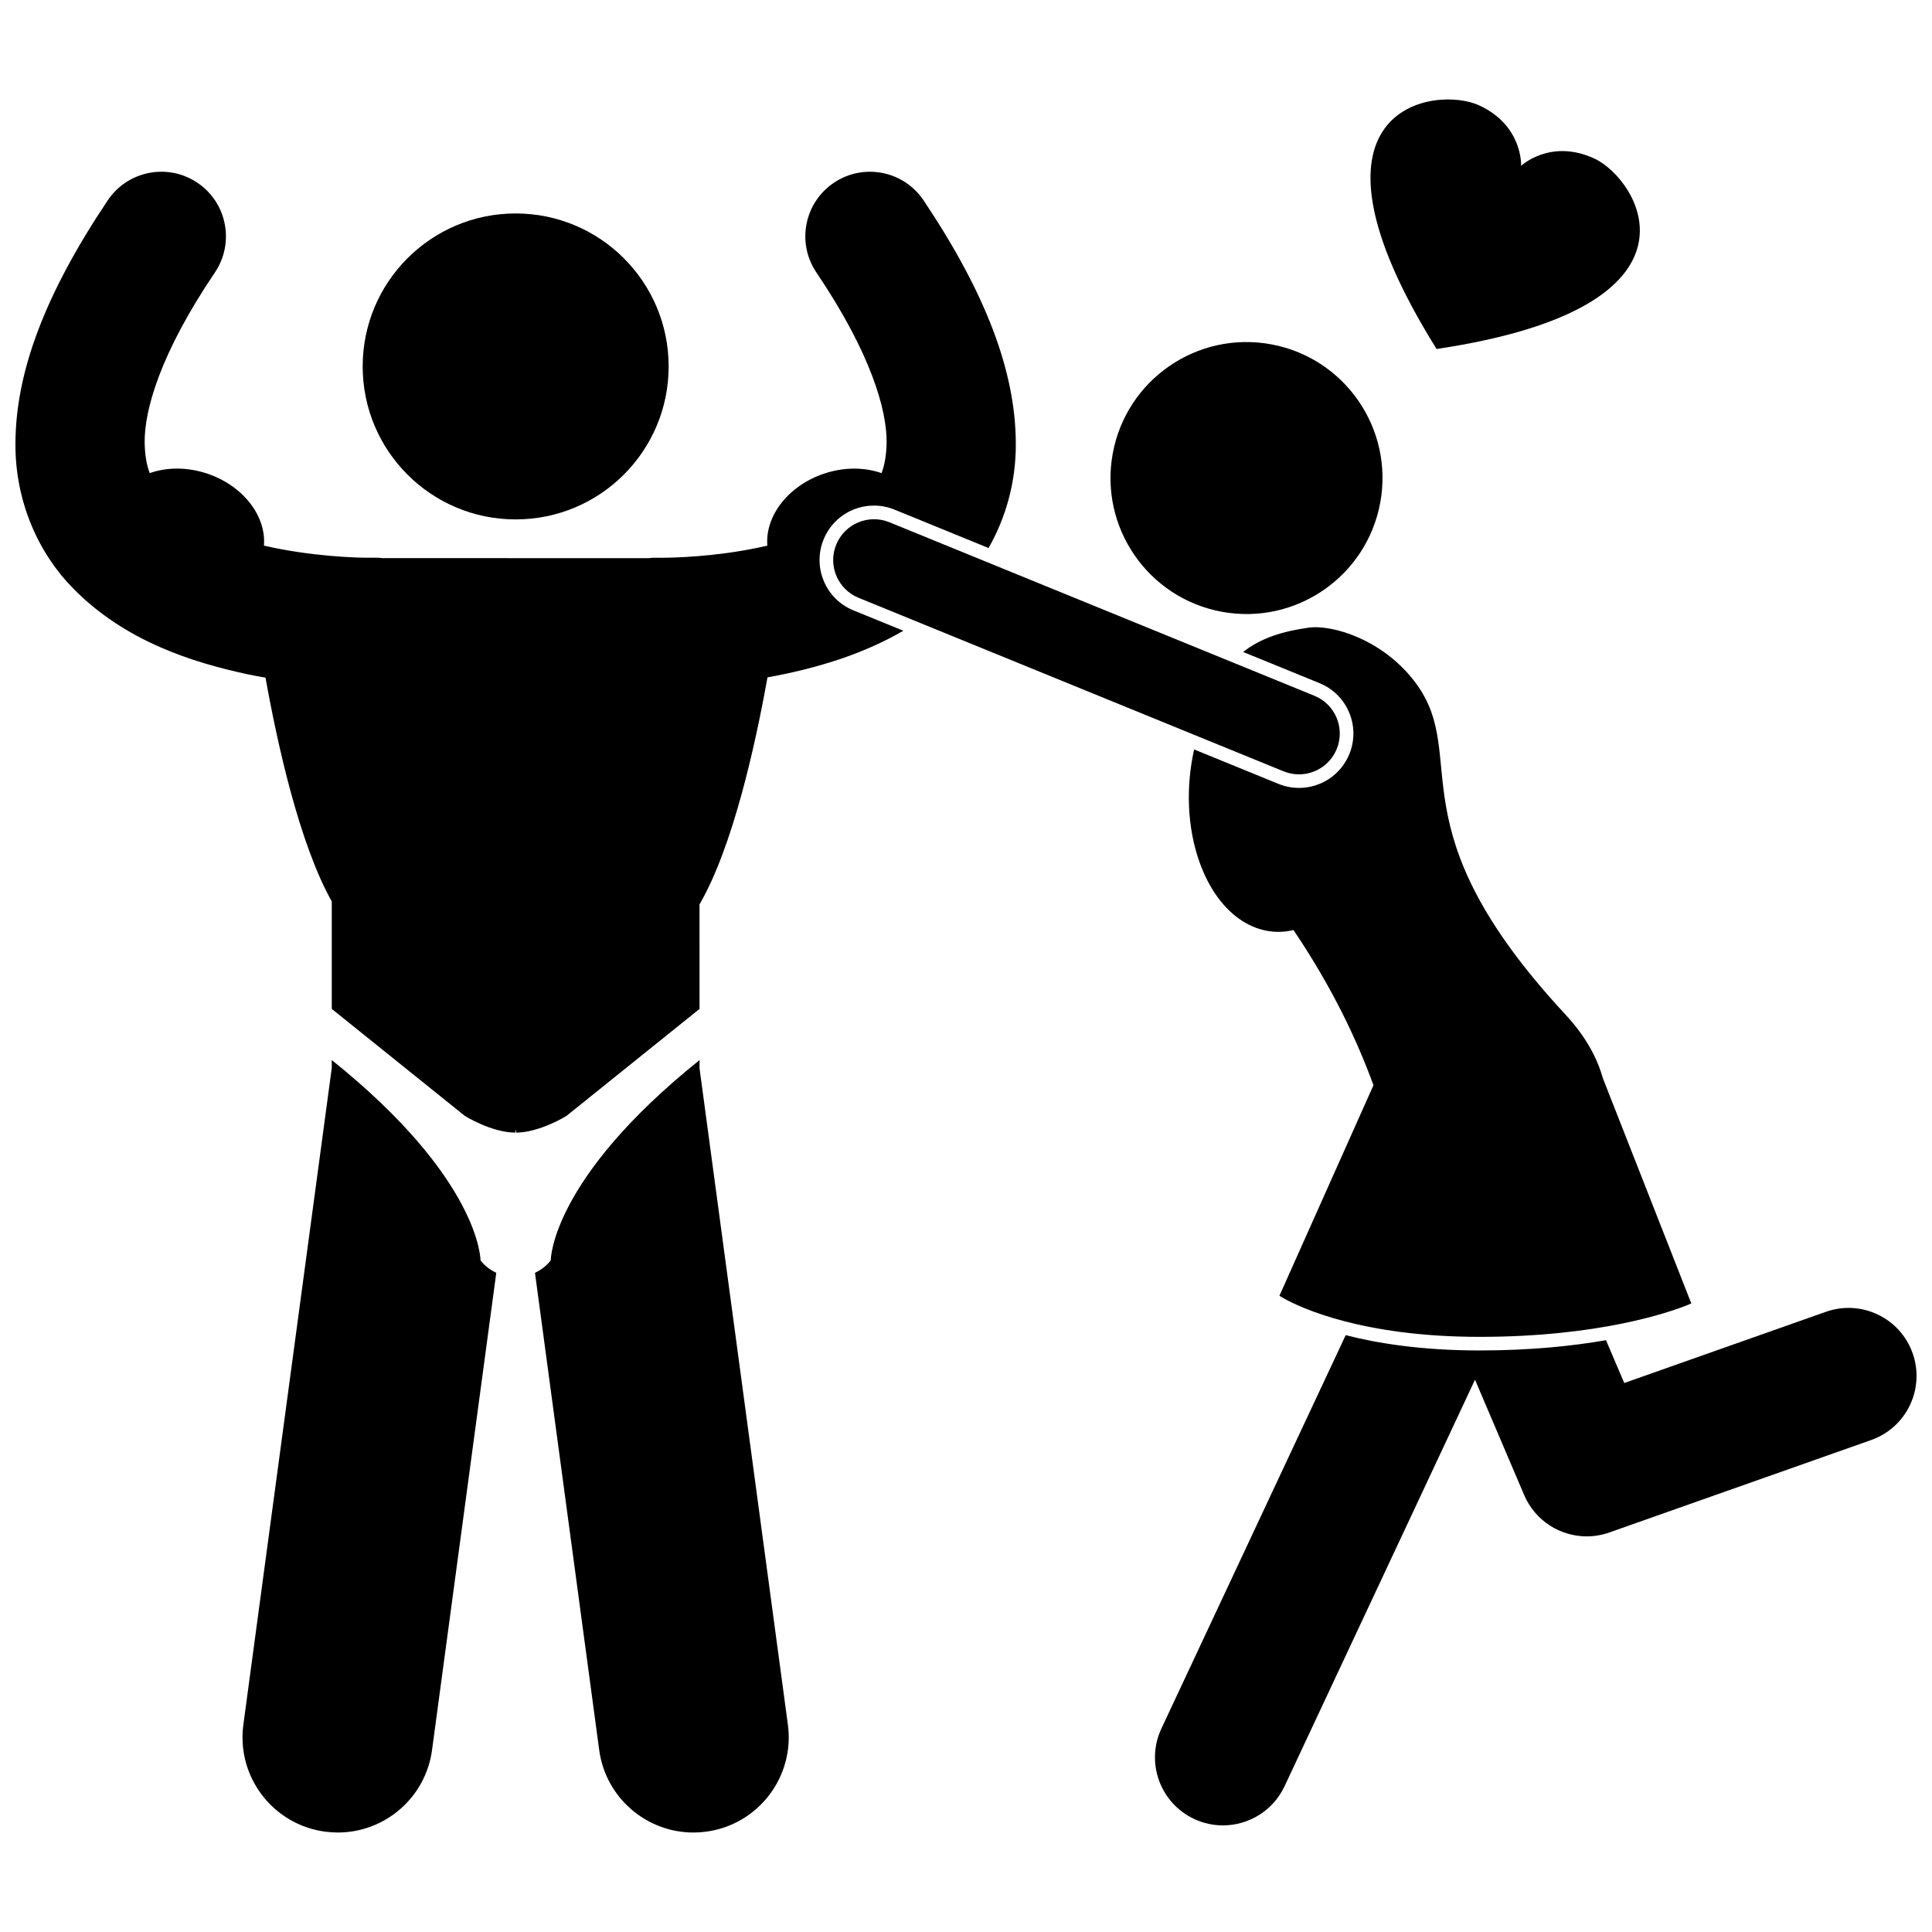 <?xml version="1.0" encoding="UTF-8"?>
<!-- Uploaded to: SVG Repo, www.svgrepo.com, Generator: SVG Repo Mixer Tools -->
<svg width="800px" height="800px" version="1.1" viewBox="144 144 512 512" xmlns="http://www.w3.org/2000/svg">
 <defs>
  <clipPath id="b">
   <path d="m148.09 189h265.91v256h-265.91z"/>
  </clipPath>
  <clipPath id="a">
   <path d="m450 490h201.9v138h-201.9z"/>
  </clipPath>
 </defs>
 <path d="m321.2 241.11c0 22.391-18.152 40.539-40.543 40.539s-40.543-18.148-40.543-40.539c0-22.395 18.152-40.543 40.543-40.543s40.543 18.148 40.543 40.543"/>
 <path d="m271.34 477.98s0.094-21.359-39.422-53.059v2.117l-23.422 174c-1.863 13.809 7.824 26.508 21.633 28.367 1.141 0.152 2.281 0.23 3.402 0.23 12.438 0 23.258-9.199 24.965-21.863l17.023-126.46c-2.836-1.309-4.18-3.328-4.18-3.328z"/>
 <path d="m289.96 477.98s-1.348 2.019-4.188 3.332l17.023 126.46c1.703 12.668 12.531 21.863 24.965 21.867 1.121 0 2.258-0.074 3.398-0.23 13.809-1.859 23.496-14.559 21.637-28.367l-23.41-173.91v-2.199c-39.52 31.695-39.426 53.055-39.426 53.055z"/>
 <g clip-path="url(#b)">
  <path d="m362.32 297.99c-1.492-3.551-1.512-7.469-0.059-11.031 2.227-5.449 7.465-8.973 13.355-8.973 1.867 0 3.699 0.359 5.441 1.07l24.918 10.172c4.543-7.957 7.324-17.512 7.223-27.883-0.102-18.941-7.93-39.59-24.449-64.262-5.277-7.844-15.914-9.93-23.758-4.652-7.844 5.273-9.934 15.91-4.652 23.758 14.441 21.387 18.723 36.434 18.621 45.156-0.07 3.328-0.527 5.863-1.336 8.039-4.461-1.57-9.859-1.66-15.195 0.117-9.574 3.188-15.723 11.297-15.07 19.105-0.867 0.199-1.738 0.391-2.606 0.562-11.445 2.387-22.305 2.652-25.574 2.644-0.395-0.004-0.676-0.004-0.848-0.008l-0.156-0.004c-0.836-0.023-1.656 0.035-2.465 0.129-0.086 0-0.164-0.012-0.25-0.012l-69.617-0.008c-0.09 0-0.172 0.012-0.262 0.012-0.805-0.094-1.621-0.152-2.457-0.129l-0.152 0.004c-0.172 0-0.457 0.004-0.848 0.004-3.5 0.051-15.863-0.352-28.176-3.207 0.648-7.805-5.5-15.906-15.066-19.098-5.344-1.781-10.75-1.688-15.211-0.113-0.809-2.176-1.266-4.715-1.336-8.039-0.102-8.727 4.176-23.773 18.629-45.156 5.273-7.844 3.195-18.484-4.648-23.758-7.844-5.277-18.48-3.195-23.754 4.652-16.531 24.672-24.363 45.32-24.469 64.27-0.148 15.605 6.199 29.391 15.309 38.605 13.723 13.934 31.305 19.52 46.191 22.73 1.621 0.332 3.207 0.629 4.769 0.898 3.227 17.988 9.027 44.059 17.559 59.32v28.469l35.277 28.363s6.984 4.363 13.324 4.422l0.125-0.934 0.125 0.934c6.344-0.055 13.336-4.422 13.336-4.422l35.277-28.363-0.004-27.695c8.781-15.164 14.734-41.871 18.012-60.172 6.246-1.113 13.008-2.715 19.844-5.047 5.375-1.875 10.867-4.227 16.16-7.305l-13.242-5.406c-3.562-1.457-6.344-4.211-7.836-7.762z"/>
 </g>
 <g clip-path="url(#a)">
  <path d="m650.87 502.63c-3.312-9.383-13.605-14.301-22.988-10.988l-53.441 18.867-4.836-11.344c-8.711 1.516-19.891 2.719-33.48 2.719-15.289 0-27.008-1.867-35.5-4.055l-48.84 104.25c-4.223 9.012-0.34 19.738 8.672 23.961 2.473 1.16 5.074 1.707 7.633 1.707 6.773 0 13.266-3.84 16.332-10.379l50.469-107.73 13.027 30.559c2.906 6.816 9.543 10.957 16.574 10.957 1.996 0 4.023-0.336 6.004-1.035l69.391-24.5c9.375-3.312 14.297-13.605 10.984-22.992z"/>
 </g>
 <path d="m480.88 235.25c19.57 3.617 32.508 22.41 28.895 41.98-3.617 19.57-22.41 32.508-41.984 28.895-19.57-3.617-32.508-22.41-28.895-41.98 3.617-19.57 22.41-32.508 41.984-28.895"/>
 <path d="m536.12 498.28c31.562 0 50.152-6.469 54.879-8.344 0.801-0.316 1.215-0.508 1.215-0.508l-23.457-59.738c-1.531-5.516-4.676-11.199-9.914-16.844-46.152-49.723-24.977-68.008-39.637-87.812-8.469-11.441-22.039-15.613-28.488-14.688-6.727 0.965-12.496 2.664-17.27 6.434l20.242 8.262c3.562 1.453 6.352 4.207 7.844 7.762 1.492 3.551 1.512 7.469 0.059 11.031-2.227 5.445-7.465 8.969-13.352 8.969-1.863 0-3.699-0.359-5.441-1.07l-22.344-9.121c-2.207 9.832-1.895 20.695 1.504 30.078 4.934 13.613 14.906 20.156 24.828 17.781 10.539 15.645 16.965 29.531 21.191 41.129l-24.918 55.793s0.422 0.281 1.273 0.754c4.445 2.465 20.801 10.133 51.785 10.133z"/>
 <path d="m488.24 349.21c4.262 0 8.301-2.539 10.012-6.727 2.258-5.527-0.395-11.84-5.922-14.094l-112.63-45.984c-5.527-2.254-11.84 0.395-14.094 5.926-2.258 5.527 0.395 11.836 5.922 14.094l112.63 45.984c1.336 0.539 2.719 0.801 4.082 0.801z"/>
 <path d="m566.53 186.02c-11.684-5.394-19.422 1.934-19.422 1.934s0.555-10.648-11.129-16.035c-11.688-5.394-51.363 0.27-11.273 64.566 74.938-11.199 53.508-45.074 41.824-50.465z"/>
</svg>
